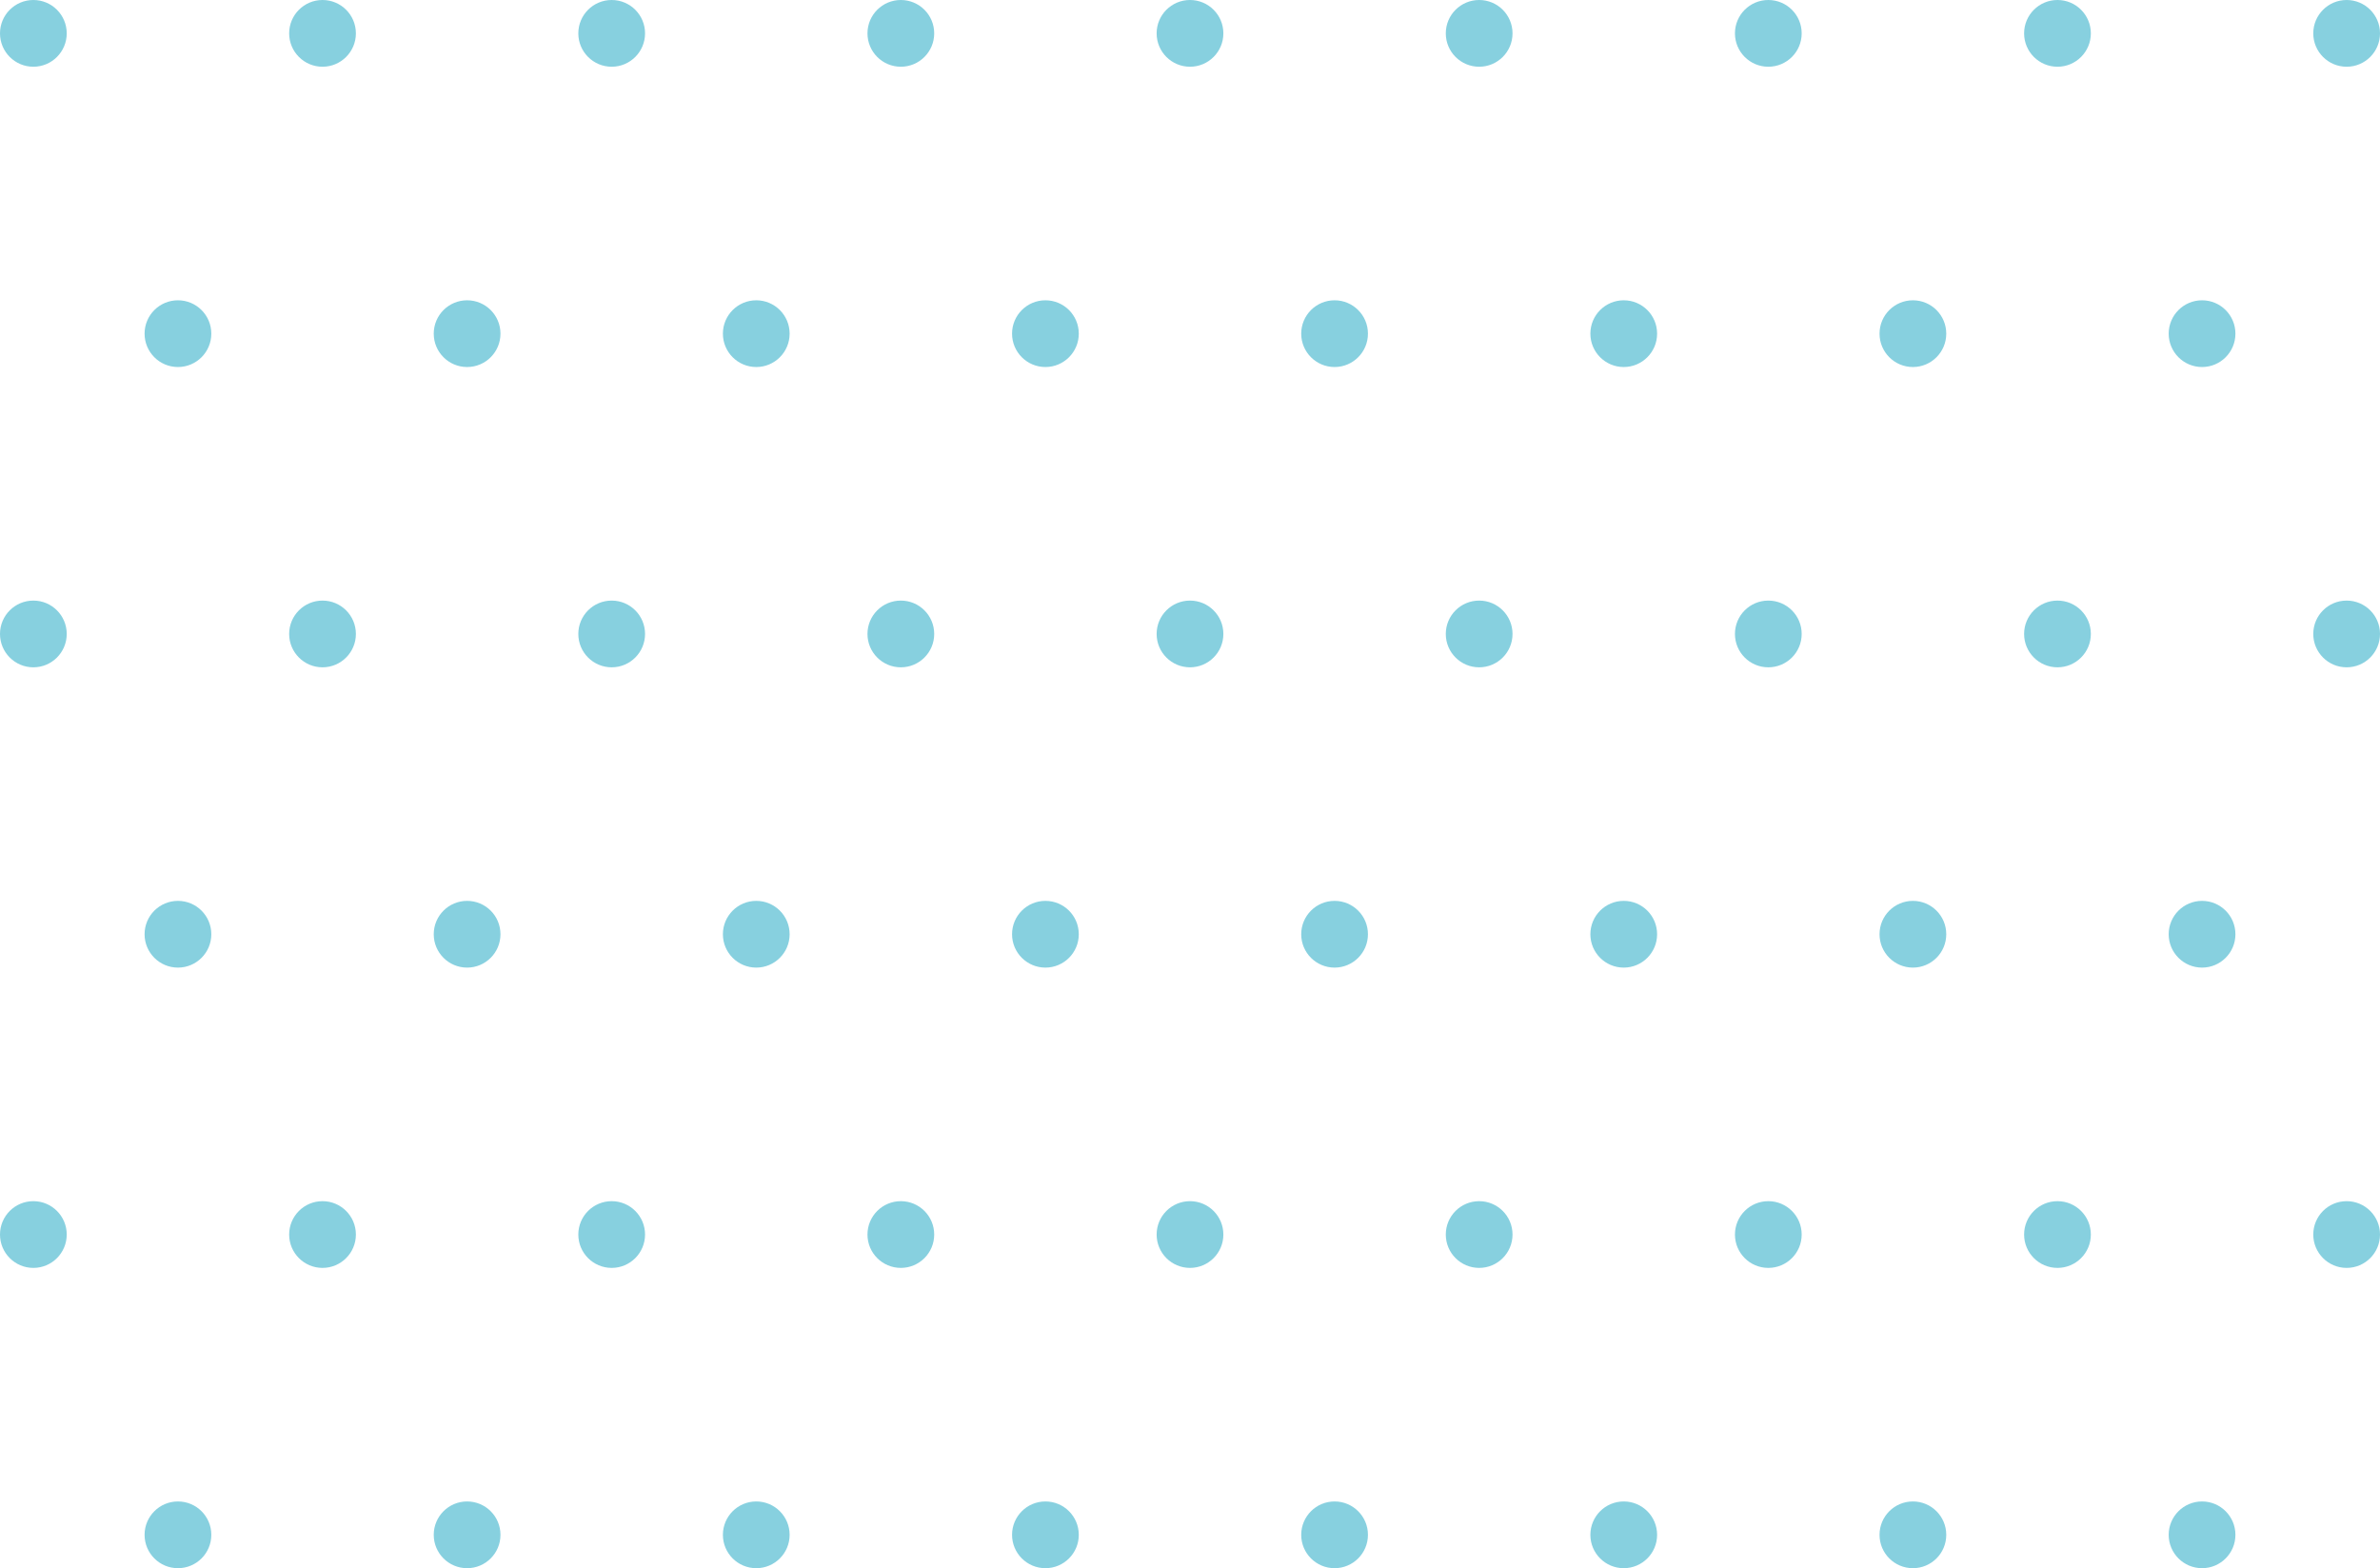 <svg width="214" height="141" viewBox="0 0 214 141" fill="none" xmlns="http://www.w3.org/2000/svg">
<path d="M6 3C6 4.657 4.657 6 3 6C1.343 6 0 4.657 0 3C0 1.343 1.343 0 3 0C4.657 0 6 1.343 6 3Z" fill="#87D0DF"/>
<path d="M32 3C32 4.657 30.657 6 29 6C27.343 6 26 4.657 26 3C26 1.343 27.343 0 29 0C30.657 0 32 1.343 32 3Z" fill="#87D0DF"/>
<path d="M58 3C58 4.657 56.657 6 55 6C53.343 6 52 4.657 52 3C52 1.343 53.343 0 55 0C56.657 0 58 1.343 58 3Z" fill="#87D0DF"/>
<path d="M84 3C84 4.657 82.657 6 81 6C79.343 6 78 4.657 78 3C78 1.343 79.343 0 81 0C82.657 0 84 1.343 84 3Z" fill="#87D0DF"/>
<path d="M110 3C110 4.657 108.657 6 107 6C105.343 6 104 4.657 104 3C104 1.343 105.343 0 107 0C108.657 0 110 1.343 110 3Z" fill="#87D0DF"/>
<path d="M136 3C136 4.657 134.657 6 133 6C131.343 6 130 4.657 130 3C130 1.343 131.343 0 133 0C134.657 0 136 1.343 136 3Z" fill="#87D0DF"/>
<path d="M162 3C162 4.657 160.657 6 159 6C157.343 6 156 4.657 156 3C156 1.343 157.343 0 159 0C160.657 0 162 1.343 162 3Z" fill="#87D0DF"/>
<path d="M188 3C188 4.657 186.657 6 185 6C183.343 6 182 4.657 182 3C182 1.343 183.343 0 185 0C186.657 0 188 1.343 188 3Z" fill="#87D0DF"/>
<path d="M214 3C214 4.657 212.657 6 211 6C209.343 6 208 4.657 208 3C208 1.343 209.343 0 211 0C212.657 0 214 1.343 214 3Z" fill="#87D0DF"/>
<path d="M19 30C19 31.657 17.657 33 16 33C14.343 33 13 31.657 13 30C13 28.343 14.343 27 16 27C17.657 27 19 28.343 19 30Z" fill="#87D0DF"/>
<path d="M45 30C45 31.657 43.657 33 42 33C40.343 33 39 31.657 39 30C39 28.343 40.343 27 42 27C43.657 27 45 28.343 45 30Z" fill="#87D0DF"/>
<path d="M71 30C71 31.657 69.657 33 68 33C66.343 33 65 31.657 65 30C65 28.343 66.343 27 68 27C69.657 27 71 28.343 71 30Z" fill="#87D0DF"/>
<path d="M97 30C97 31.657 95.657 33 94 33C92.343 33 91 31.657 91 30C91 28.343 92.343 27 94 27C95.657 27 97 28.343 97 30Z" fill="#87D0DF"/>
<path d="M123 30C123 31.657 121.657 33 120 33C118.343 33 117 31.657 117 30C117 28.343 118.343 27 120 27C121.657 27 123 28.343 123 30Z" fill="#87D0DF"/>
<path d="M149 30C149 31.657 147.657 33 146 33C144.343 33 143 31.657 143 30C143 28.343 144.343 27 146 27C147.657 27 149 28.343 149 30Z" fill="#87D0DF"/>
<path d="M175 30C175 31.657 173.657 33 172 33C170.343 33 169 31.657 169 30C169 28.343 170.343 27 172 27C173.657 27 175 28.343 175 30Z" fill="#87D0DF"/>
<path d="M201 30C201 31.657 199.657 33 198 33C196.343 33 195 31.657 195 30C195 28.343 196.343 27 198 27C199.657 27 201 28.343 201 30Z" fill="#87D0DF"/>
<path d="M6 57C6 58.657 4.657 60 3 60C1.343 60 0 58.657 0 57C0 55.343 1.343 54 3 54C4.657 54 6 55.343 6 57Z" fill="#87D0DF"/>
<path d="M32 57C32 58.657 30.657 60 29 60C27.343 60 26 58.657 26 57C26 55.343 27.343 54 29 54C30.657 54 32 55.343 32 57Z" fill="#87D0DF"/>
<path d="M58 57C58 58.657 56.657 60 55 60C53.343 60 52 58.657 52 57C52 55.343 53.343 54 55 54C56.657 54 58 55.343 58 57Z" fill="#87D0DF"/>
<path d="M84 57C84 58.657 82.657 60 81 60C79.343 60 78 58.657 78 57C78 55.343 79.343 54 81 54C82.657 54 84 55.343 84 57Z" fill="#87D0DF"/>
<path d="M110 57C110 58.657 108.657 60 107 60C105.343 60 104 58.657 104 57C104 55.343 105.343 54 107 54C108.657 54 110 55.343 110 57Z" fill="#87D0DF"/>
<path d="M136 57C136 58.657 134.657 60 133 60C131.343 60 130 58.657 130 57C130 55.343 131.343 54 133 54C134.657 54 136 55.343 136 57Z" fill="#87D0DF"/>
<path d="M162 57C162 58.657 160.657 60 159 60C157.343 60 156 58.657 156 57C156 55.343 157.343 54 159 54C160.657 54 162 55.343 162 57Z" fill="#87D0DF"/>
<path d="M188 57C188 58.657 186.657 60 185 60C183.343 60 182 58.657 182 57C182 55.343 183.343 54 185 54C186.657 54 188 55.343 188 57Z" fill="#87D0DF"/>
<path d="M214 57C214 58.657 212.657 60 211 60C209.343 60 208 58.657 208 57C208 55.343 209.343 54 211 54C212.657 54 214 55.343 214 57Z" fill="#87D0DF"/>
<path d="M19 84C19 85.657 17.657 87 16 87C14.343 87 13 85.657 13 84C13 82.343 14.343 81 16 81C17.657 81 19 82.343 19 84Z" fill="#87D0DF"/>
<path d="M45 84C45 85.657 43.657 87 42 87C40.343 87 39 85.657 39 84C39 82.343 40.343 81 42 81C43.657 81 45 82.343 45 84Z" fill="#87D0DF"/>
<path d="M71 84C71 85.657 69.657 87 68 87C66.343 87 65 85.657 65 84C65 82.343 66.343 81 68 81C69.657 81 71 82.343 71 84Z" fill="#87D0DF"/>
<path d="M97 84C97 85.657 95.657 87 94 87C92.343 87 91 85.657 91 84C91 82.343 92.343 81 94 81C95.657 81 97 82.343 97 84Z" fill="#87D0DF"/>
<path d="M123 84C123 85.657 121.657 87 120 87C118.343 87 117 85.657 117 84C117 82.343 118.343 81 120 81C121.657 81 123 82.343 123 84Z" fill="#87D0DF"/>
<path d="M149 84C149 85.657 147.657 87 146 87C144.343 87 143 85.657 143 84C143 82.343 144.343 81 146 81C147.657 81 149 82.343 149 84Z" fill="#87D0DF"/>
<path d="M175 84C175 85.657 173.657 87 172 87C170.343 87 169 85.657 169 84C169 82.343 170.343 81 172 81C173.657 81 175 82.343 175 84Z" fill="#87D0DF"/>
<path d="M201 84C201 85.657 199.657 87 198 87C196.343 87 195 85.657 195 84C195 82.343 196.343 81 198 81C199.657 81 201 82.343 201 84Z" fill="#87D0DF"/>
<path d="M6 111C6 112.657 4.657 114 3 114C1.343 114 0 112.657 0 111C0 109.343 1.343 108 3 108C4.657 108 6 109.343 6 111Z" fill="#87D0DF"/>
<path d="M32 111C32 112.657 30.657 114 29 114C27.343 114 26 112.657 26 111C26 109.343 27.343 108 29 108C30.657 108 32 109.343 32 111Z" fill="#87D0DF"/>
<path d="M58 111C58 112.657 56.657 114 55 114C53.343 114 52 112.657 52 111C52 109.343 53.343 108 55 108C56.657 108 58 109.343 58 111Z" fill="#87D0DF"/>
<path d="M84 111C84 112.657 82.657 114 81 114C79.343 114 78 112.657 78 111C78 109.343 79.343 108 81 108C82.657 108 84 109.343 84 111Z" fill="#87D0DF"/>
<path d="M110 111C110 112.657 108.657 114 107 114C105.343 114 104 112.657 104 111C104 109.343 105.343 108 107 108C108.657 108 110 109.343 110 111Z" fill="#87D0DF"/>
<path d="M136 111C136 112.657 134.657 114 133 114C131.343 114 130 112.657 130 111C130 109.343 131.343 108 133 108C134.657 108 136 109.343 136 111Z" fill="#87D0DF"/>
<path d="M162 111C162 112.657 160.657 114 159 114C157.343 114 156 112.657 156 111C156 109.343 157.343 108 159 108C160.657 108 162 109.343 162 111Z" fill="#87D0DF"/>
<path d="M188 111C188 112.657 186.657 114 185 114C183.343 114 182 112.657 182 111C182 109.343 183.343 108 185 108C186.657 108 188 109.343 188 111Z" fill="#87D0DF"/>
<path d="M214 111C214 112.657 212.657 114 211 114C209.343 114 208 112.657 208 111C208 109.343 209.343 108 211 108C212.657 108 214 109.343 214 111Z" fill="#87D0DF"/>
<path d="M19 138C19 139.657 17.657 141 16 141C14.343 141 13 139.657 13 138C13 136.343 14.343 135 16 135C17.657 135 19 136.343 19 138Z" fill="#87D0DF"/>
<path d="M45 138C45 139.657 43.657 141 42 141C40.343 141 39 139.657 39 138C39 136.343 40.343 135 42 135C43.657 135 45 136.343 45 138Z" fill="#87D0DF"/>
<path d="M71 138C71 139.657 69.657 141 68 141C66.343 141 65 139.657 65 138C65 136.343 66.343 135 68 135C69.657 135 71 136.343 71 138Z" fill="#87D0DF"/>
<path d="M97 138C97 139.657 95.657 141 94 141C92.343 141 91 139.657 91 138C91 136.343 92.343 135 94 135C95.657 135 97 136.343 97 138Z" fill="#87D0DF"/>
<path d="M123 138C123 139.657 121.657 141 120 141C118.343 141 117 139.657 117 138C117 136.343 118.343 135 120 135C121.657 135 123 136.343 123 138Z" fill="#87D0DF"/>
<path d="M149 138C149 139.657 147.657 141 146 141C144.343 141 143 139.657 143 138C143 136.343 144.343 135 146 135C147.657 135 149 136.343 149 138Z" fill="#87D0DF"/>
<path d="M175 138C175 139.657 173.657 141 172 141C170.343 141 169 139.657 169 138C169 136.343 170.343 135 172 135C173.657 135 175 136.343 175 138Z" fill="#87D0DF"/>
<path d="M201 138C201 139.657 199.657 141 198 141C196.343 141 195 139.657 195 138C195 136.343 196.343 135 198 135C199.657 135 201 136.343 201 138Z" fill="#87D0DF"/>
</svg>
